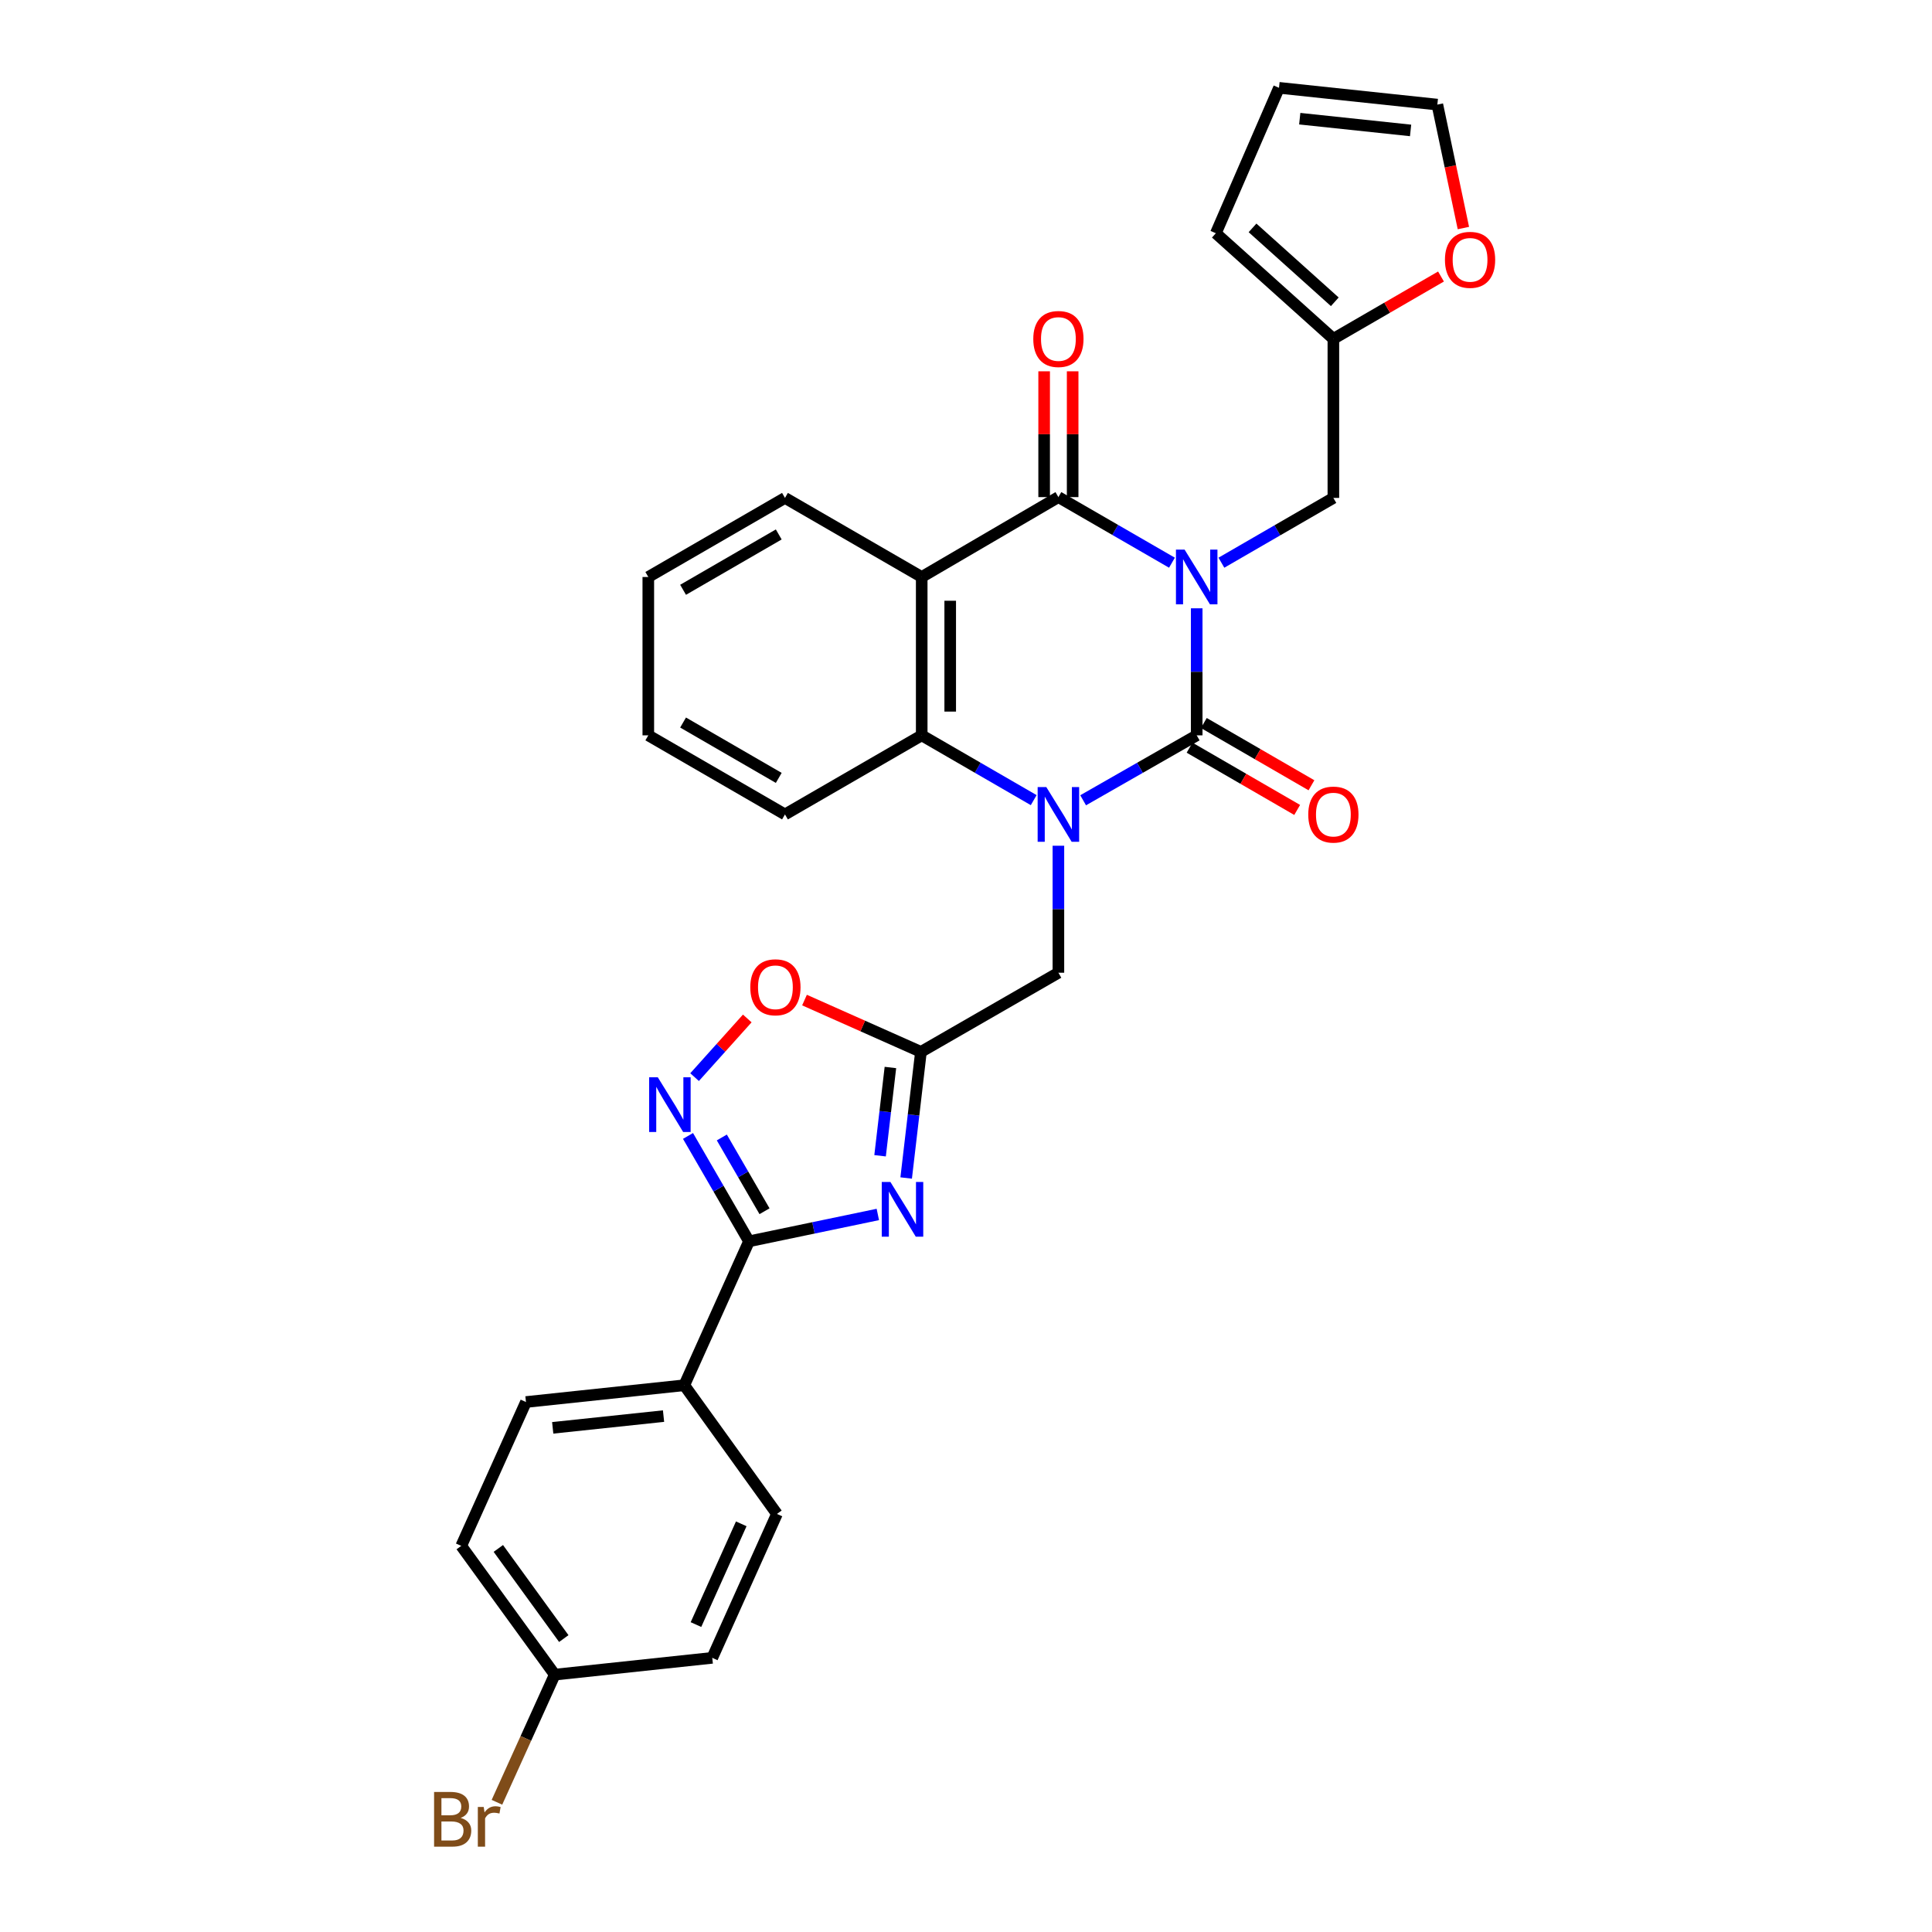 <?xml version='1.0' encoding='iso-8859-1'?>
<svg version='1.1' baseProfile='full'
              xmlns='http://www.w3.org/2000/svg'
                      xmlns:rdkit='http://www.rdkit.org/xml'
                      xmlns:xlink='http://www.w3.org/1999/xlink'
                  xml:space='preserve'
width='1000px' height='1000px' viewBox='0 0 1000 1000'>
<!-- END OF HEADER -->
<rect style='opacity:1.0;fill:#FFFFFF;stroke:none' width='1000' height='1000' x='0' y='0'> </rect>
<path class='bond-0' d='M 619.412,314.86 L 619.412,347.737' style='fill:none;fill-rule:evenodd;stroke:#0000FF;stroke-width:6px;stroke-linecap:butt;stroke-linejoin:miter;stroke-opacity:1' />
<path class='bond-0' d='M 619.412,347.737 L 619.412,380.613' style='fill:none;fill-rule:evenodd;stroke:#000000;stroke-width:6px;stroke-linecap:butt;stroke-linejoin:miter;stroke-opacity:1' />
<path class='bond-2' d='M 606.605,291.254 L 577.215,274.278' style='fill:none;fill-rule:evenodd;stroke:#0000FF;stroke-width:6px;stroke-linecap:butt;stroke-linejoin:miter;stroke-opacity:1' />
<path class='bond-2' d='M 577.215,274.278 L 547.826,257.302' style='fill:none;fill-rule:evenodd;stroke:#000000;stroke-width:6px;stroke-linecap:butt;stroke-linejoin:miter;stroke-opacity:1' />
<path class='bond-11' d='M 632.195,291.255 L 661.174,274.487' style='fill:none;fill-rule:evenodd;stroke:#0000FF;stroke-width:6px;stroke-linecap:butt;stroke-linejoin:miter;stroke-opacity:1' />
<path class='bond-11' d='M 661.174,274.487 L 690.153,257.72' style='fill:none;fill-rule:evenodd;stroke:#000000;stroke-width:6px;stroke-linecap:butt;stroke-linejoin:miter;stroke-opacity:1' />
<path class='bond-1' d='M 619.412,380.613 L 590.02,397.419' style='fill:none;fill-rule:evenodd;stroke:#000000;stroke-width:6px;stroke-linecap:butt;stroke-linejoin:miter;stroke-opacity:1' />
<path class='bond-1' d='M 590.02,397.419 L 560.628,414.225' style='fill:none;fill-rule:evenodd;stroke:#0000FF;stroke-width:6px;stroke-linecap:butt;stroke-linejoin:miter;stroke-opacity:1' />
<path class='bond-13' d='M 615.717,386.998 L 643.566,403.112' style='fill:none;fill-rule:evenodd;stroke:#000000;stroke-width:6px;stroke-linecap:butt;stroke-linejoin:miter;stroke-opacity:1' />
<path class='bond-13' d='M 643.566,403.112 L 671.415,419.226' style='fill:none;fill-rule:evenodd;stroke:#FF0000;stroke-width:6px;stroke-linecap:butt;stroke-linejoin:miter;stroke-opacity:1' />
<path class='bond-13' d='M 623.106,374.228 L 650.955,390.342' style='fill:none;fill-rule:evenodd;stroke:#000000;stroke-width:6px;stroke-linecap:butt;stroke-linejoin:miter;stroke-opacity:1' />
<path class='bond-13' d='M 650.955,390.342 L 678.804,406.456' style='fill:none;fill-rule:evenodd;stroke:#FF0000;stroke-width:6px;stroke-linecap:butt;stroke-linejoin:miter;stroke-opacity:1' />
<path class='bond-10' d='M 547.826,437.753 L 547.826,470.618' style='fill:none;fill-rule:evenodd;stroke:#0000FF;stroke-width:6px;stroke-linecap:butt;stroke-linejoin:miter;stroke-opacity:1' />
<path class='bond-10' d='M 547.826,470.618 L 547.826,503.482' style='fill:none;fill-rule:evenodd;stroke:#000000;stroke-width:6px;stroke-linecap:butt;stroke-linejoin:miter;stroke-opacity:1' />
<path class='bond-30' d='M 535.043,414.149 L 506.06,397.381' style='fill:none;fill-rule:evenodd;stroke:#0000FF;stroke-width:6px;stroke-linecap:butt;stroke-linejoin:miter;stroke-opacity:1' />
<path class='bond-30' d='M 506.06,397.381 L 477.076,380.613' style='fill:none;fill-rule:evenodd;stroke:#000000;stroke-width:6px;stroke-linecap:butt;stroke-linejoin:miter;stroke-opacity:1' />
<path class='bond-3' d='M 547.826,257.302 L 477.076,298.651' style='fill:none;fill-rule:evenodd;stroke:#000000;stroke-width:6px;stroke-linecap:butt;stroke-linejoin:miter;stroke-opacity:1' />
<path class='bond-15' d='M 555.203,257.302 L 555.203,224.745' style='fill:none;fill-rule:evenodd;stroke:#000000;stroke-width:6px;stroke-linecap:butt;stroke-linejoin:miter;stroke-opacity:1' />
<path class='bond-15' d='M 555.203,224.745 L 555.203,192.189' style='fill:none;fill-rule:evenodd;stroke:#FF0000;stroke-width:6px;stroke-linecap:butt;stroke-linejoin:miter;stroke-opacity:1' />
<path class='bond-15' d='M 540.449,257.302 L 540.449,224.745' style='fill:none;fill-rule:evenodd;stroke:#000000;stroke-width:6px;stroke-linecap:butt;stroke-linejoin:miter;stroke-opacity:1' />
<path class='bond-15' d='M 540.449,224.745 L 540.449,192.189' style='fill:none;fill-rule:evenodd;stroke:#FF0000;stroke-width:6px;stroke-linecap:butt;stroke-linejoin:miter;stroke-opacity:1' />
<path class='bond-5' d='M 477.076,298.651 L 477.076,380.613' style='fill:none;fill-rule:evenodd;stroke:#000000;stroke-width:6px;stroke-linecap:butt;stroke-linejoin:miter;stroke-opacity:1' />
<path class='bond-5' d='M 491.83,310.946 L 491.83,368.319' style='fill:none;fill-rule:evenodd;stroke:#000000;stroke-width:6px;stroke-linecap:butt;stroke-linejoin:miter;stroke-opacity:1' />
<path class='bond-22' d='M 477.076,298.651 L 406.302,257.72' style='fill:none;fill-rule:evenodd;stroke:#000000;stroke-width:6px;stroke-linecap:butt;stroke-linejoin:miter;stroke-opacity:1' />
<path class='bond-4' d='M 469.032,609.731 L 472.854,577.093' style='fill:none;fill-rule:evenodd;stroke:#0000FF;stroke-width:6px;stroke-linecap:butt;stroke-linejoin:miter;stroke-opacity:1' />
<path class='bond-4' d='M 472.854,577.093 L 476.675,544.455' style='fill:none;fill-rule:evenodd;stroke:#000000;stroke-width:6px;stroke-linecap:butt;stroke-linejoin:miter;stroke-opacity:1' />
<path class='bond-4' d='M 455.526,598.224 L 458.201,575.377' style='fill:none;fill-rule:evenodd;stroke:#0000FF;stroke-width:6px;stroke-linecap:butt;stroke-linejoin:miter;stroke-opacity:1' />
<path class='bond-4' d='M 458.201,575.377 L 460.875,552.531' style='fill:none;fill-rule:evenodd;stroke:#000000;stroke-width:6px;stroke-linecap:butt;stroke-linejoin:miter;stroke-opacity:1' />
<path class='bond-6' d='M 454.365,628.604 L 421.023,635.555' style='fill:none;fill-rule:evenodd;stroke:#0000FF;stroke-width:6px;stroke-linecap:butt;stroke-linejoin:miter;stroke-opacity:1' />
<path class='bond-6' d='M 421.023,635.555 L 387.681,642.506' style='fill:none;fill-rule:evenodd;stroke:#000000;stroke-width:6px;stroke-linecap:butt;stroke-linejoin:miter;stroke-opacity:1' />
<path class='bond-27' d='M 477.076,380.613 L 406.302,421.545' style='fill:none;fill-rule:evenodd;stroke:#000000;stroke-width:6px;stroke-linecap:butt;stroke-linejoin:miter;stroke-opacity:1' />
<path class='bond-14' d='M 387.681,642.506 L 354.183,717.001' style='fill:none;fill-rule:evenodd;stroke:#000000;stroke-width:6px;stroke-linecap:butt;stroke-linejoin:miter;stroke-opacity:1' />
<path class='bond-33' d='M 387.681,642.506 L 371.896,615.233' style='fill:none;fill-rule:evenodd;stroke:#000000;stroke-width:6px;stroke-linecap:butt;stroke-linejoin:miter;stroke-opacity:1' />
<path class='bond-33' d='M 371.896,615.233 L 356.111,587.96' style='fill:none;fill-rule:evenodd;stroke:#0000FF;stroke-width:6px;stroke-linecap:butt;stroke-linejoin:miter;stroke-opacity:1' />
<path class='bond-33' d='M 395.714,626.934 L 384.664,607.843' style='fill:none;fill-rule:evenodd;stroke:#000000;stroke-width:6px;stroke-linecap:butt;stroke-linejoin:miter;stroke-opacity:1' />
<path class='bond-33' d='M 384.664,607.843 L 373.615,588.752' style='fill:none;fill-rule:evenodd;stroke:#0000FF;stroke-width:6px;stroke-linecap:butt;stroke-linejoin:miter;stroke-opacity:1' />
<path class='bond-7' d='M 476.675,544.455 L 547.826,503.482' style='fill:none;fill-rule:evenodd;stroke:#000000;stroke-width:6px;stroke-linecap:butt;stroke-linejoin:miter;stroke-opacity:1' />
<path class='bond-9' d='M 476.675,544.455 L 446.544,531.045' style='fill:none;fill-rule:evenodd;stroke:#000000;stroke-width:6px;stroke-linecap:butt;stroke-linejoin:miter;stroke-opacity:1' />
<path class='bond-9' d='M 446.544,531.045 L 416.413,517.636' style='fill:none;fill-rule:evenodd;stroke:#FF0000;stroke-width:6px;stroke-linecap:butt;stroke-linejoin:miter;stroke-opacity:1' />
<path class='bond-8' d='M 359.516,557.521 L 373.151,542.337' style='fill:none;fill-rule:evenodd;stroke:#0000FF;stroke-width:6px;stroke-linecap:butt;stroke-linejoin:miter;stroke-opacity:1' />
<path class='bond-8' d='M 373.151,542.337 L 386.786,527.153' style='fill:none;fill-rule:evenodd;stroke:#FF0000;stroke-width:6px;stroke-linecap:butt;stroke-linejoin:miter;stroke-opacity:1' />
<path class='bond-12' d='M 690.153,257.72 L 690.153,175.381' style='fill:none;fill-rule:evenodd;stroke:#000000;stroke-width:6px;stroke-linecap:butt;stroke-linejoin:miter;stroke-opacity:1' />
<path class='bond-16' d='M 690.153,175.381 L 718.006,159.25' style='fill:none;fill-rule:evenodd;stroke:#000000;stroke-width:6px;stroke-linecap:butt;stroke-linejoin:miter;stroke-opacity:1' />
<path class='bond-16' d='M 718.006,159.25 L 745.858,143.12' style='fill:none;fill-rule:evenodd;stroke:#FF0000;stroke-width:6px;stroke-linecap:butt;stroke-linejoin:miter;stroke-opacity:1' />
<path class='bond-17' d='M 690.153,175.381 L 629.321,120.728' style='fill:none;fill-rule:evenodd;stroke:#000000;stroke-width:6px;stroke-linecap:butt;stroke-linejoin:miter;stroke-opacity:1' />
<path class='bond-17' d='M 690.888,156.208 L 648.305,117.952' style='fill:none;fill-rule:evenodd;stroke:#000000;stroke-width:6px;stroke-linecap:butt;stroke-linejoin:miter;stroke-opacity:1' />
<path class='bond-20' d='M 354.183,717.001 L 272.237,725.681' style='fill:none;fill-rule:evenodd;stroke:#000000;stroke-width:6px;stroke-linecap:butt;stroke-linejoin:miter;stroke-opacity:1' />
<path class='bond-20' d='M 343.445,732.974 L 286.083,739.05' style='fill:none;fill-rule:evenodd;stroke:#000000;stroke-width:6px;stroke-linecap:butt;stroke-linejoin:miter;stroke-opacity:1' />
<path class='bond-21' d='M 354.183,717.001 L 402.147,783.604' style='fill:none;fill-rule:evenodd;stroke:#000000;stroke-width:6px;stroke-linecap:butt;stroke-linejoin:miter;stroke-opacity:1' />
<path class='bond-18' d='M 757.449,118.037 L 750.709,86.09' style='fill:none;fill-rule:evenodd;stroke:#FF0000;stroke-width:6px;stroke-linecap:butt;stroke-linejoin:miter;stroke-opacity:1' />
<path class='bond-18' d='M 750.709,86.09 L 743.969,54.142' style='fill:none;fill-rule:evenodd;stroke:#000000;stroke-width:6px;stroke-linecap:butt;stroke-linejoin:miter;stroke-opacity:1' />
<path class='bond-19' d='M 629.321,120.728 L 662.007,45.455' style='fill:none;fill-rule:evenodd;stroke:#000000;stroke-width:6px;stroke-linecap:butt;stroke-linejoin:miter;stroke-opacity:1' />
<path class='bond-31' d='M 743.969,54.142 L 662.007,45.455' style='fill:none;fill-rule:evenodd;stroke:#000000;stroke-width:6px;stroke-linecap:butt;stroke-linejoin:miter;stroke-opacity:1' />
<path class='bond-31' d='M 730.12,67.51 L 672.746,61.429' style='fill:none;fill-rule:evenodd;stroke:#000000;stroke-width:6px;stroke-linecap:butt;stroke-linejoin:miter;stroke-opacity:1' />
<path class='bond-25' d='M 272.237,725.681 L 238.739,800.143' style='fill:none;fill-rule:evenodd;stroke:#000000;stroke-width:6px;stroke-linecap:butt;stroke-linejoin:miter;stroke-opacity:1' />
<path class='bond-24' d='M 402.147,783.604 L 368.665,858.099' style='fill:none;fill-rule:evenodd;stroke:#000000;stroke-width:6px;stroke-linecap:butt;stroke-linejoin:miter;stroke-opacity:1' />
<path class='bond-24' d='M 383.668,788.73 L 360.231,840.876' style='fill:none;fill-rule:evenodd;stroke:#000000;stroke-width:6px;stroke-linecap:butt;stroke-linejoin:miter;stroke-opacity:1' />
<path class='bond-28' d='M 406.302,257.72 L 335.561,298.651' style='fill:none;fill-rule:evenodd;stroke:#000000;stroke-width:6px;stroke-linecap:butt;stroke-linejoin:miter;stroke-opacity:1' />
<path class='bond-28' d='M 403.08,276.629 L 353.561,305.281' style='fill:none;fill-rule:evenodd;stroke:#000000;stroke-width:6px;stroke-linecap:butt;stroke-linejoin:miter;stroke-opacity:1' />
<path class='bond-23' d='M 287.138,866.787 L 368.665,858.099' style='fill:none;fill-rule:evenodd;stroke:#000000;stroke-width:6px;stroke-linecap:butt;stroke-linejoin:miter;stroke-opacity:1' />
<path class='bond-26' d='M 287.138,866.787 L 272.176,899.823' style='fill:none;fill-rule:evenodd;stroke:#000000;stroke-width:6px;stroke-linecap:butt;stroke-linejoin:miter;stroke-opacity:1' />
<path class='bond-26' d='M 272.176,899.823 L 257.214,932.86' style='fill:none;fill-rule:evenodd;stroke:#7F4C19;stroke-width:6px;stroke-linecap:butt;stroke-linejoin:miter;stroke-opacity:1' />
<path class='bond-34' d='M 287.138,866.787 L 238.739,800.143' style='fill:none;fill-rule:evenodd;stroke:#000000;stroke-width:6px;stroke-linecap:butt;stroke-linejoin:miter;stroke-opacity:1' />
<path class='bond-34' d='M 291.815,848.121 L 257.937,801.471' style='fill:none;fill-rule:evenodd;stroke:#000000;stroke-width:6px;stroke-linecap:butt;stroke-linejoin:miter;stroke-opacity:1' />
<path class='bond-32' d='M 406.302,421.545 L 335.561,380.613' style='fill:none;fill-rule:evenodd;stroke:#000000;stroke-width:6px;stroke-linecap:butt;stroke-linejoin:miter;stroke-opacity:1' />
<path class='bond-32' d='M 403.08,402.636 L 353.561,373.983' style='fill:none;fill-rule:evenodd;stroke:#000000;stroke-width:6px;stroke-linecap:butt;stroke-linejoin:miter;stroke-opacity:1' />
<path class='bond-29' d='M 335.561,298.651 L 335.561,380.613' style='fill:none;fill-rule:evenodd;stroke:#000000;stroke-width:6px;stroke-linecap:butt;stroke-linejoin:miter;stroke-opacity:1' />
<path  class='atom-0' d='M 613.152 284.491
L 622.432 299.491
Q 623.352 300.971, 624.832 303.651
Q 626.312 306.331, 626.392 306.491
L 626.392 284.491
L 630.152 284.491
L 630.152 312.811
L 626.272 312.811
L 616.312 296.411
Q 615.152 294.491, 613.912 292.291
Q 612.712 290.091, 612.352 289.411
L 612.352 312.811
L 608.672 312.811
L 608.672 284.491
L 613.152 284.491
' fill='#0000FF'/>
<path  class='atom-2' d='M 541.566 407.385
L 550.846 422.385
Q 551.766 423.865, 553.246 426.545
Q 554.726 429.225, 554.806 429.385
L 554.806 407.385
L 558.566 407.385
L 558.566 435.705
L 554.686 435.705
L 544.726 419.305
Q 543.566 417.385, 542.326 415.185
Q 541.126 412.985, 540.766 412.305
L 540.766 435.705
L 537.086 435.705
L 537.086 407.385
L 541.566 407.385
' fill='#0000FF'/>
<path  class='atom-5' d='M 460.874 611.782
L 470.154 626.782
Q 471.074 628.262, 472.554 630.942
Q 474.034 633.622, 474.114 633.782
L 474.114 611.782
L 477.874 611.782
L 477.874 640.102
L 473.994 640.102
L 464.034 623.702
Q 462.874 621.782, 461.634 619.582
Q 460.434 617.382, 460.074 616.702
L 460.074 640.102
L 456.394 640.102
L 456.394 611.782
L 460.874 611.782
' fill='#0000FF'/>
<path  class='atom-9' d='M 340.472 557.597
L 349.752 572.597
Q 350.672 574.077, 352.152 576.757
Q 353.632 579.437, 353.712 579.597
L 353.712 557.597
L 357.472 557.597
L 357.472 585.917
L 353.592 585.917
L 343.632 569.517
Q 342.472 567.597, 341.232 565.397
Q 340.032 563.197, 339.672 562.517
L 339.672 585.917
L 335.992 585.917
L 335.992 557.597
L 340.472 557.597
' fill='#0000FF'/>
<path  class='atom-10' d='M 388.352 511.013
Q 388.352 504.213, 391.712 500.413
Q 395.072 496.613, 401.352 496.613
Q 407.632 496.613, 410.992 500.413
Q 414.352 504.213, 414.352 511.013
Q 414.352 517.893, 410.952 521.813
Q 407.552 525.693, 401.352 525.693
Q 395.112 525.693, 391.712 521.813
Q 388.352 517.933, 388.352 511.013
M 401.352 522.493
Q 405.672 522.493, 407.992 519.613
Q 410.352 516.693, 410.352 511.013
Q 410.352 505.453, 407.992 502.653
Q 405.672 499.813, 401.352 499.813
Q 397.032 499.813, 394.672 502.613
Q 392.352 505.413, 392.352 511.013
Q 392.352 516.733, 394.672 519.613
Q 397.032 522.493, 401.352 522.493
' fill='#FF0000'/>
<path  class='atom-14' d='M 677.153 421.625
Q 677.153 414.825, 680.513 411.025
Q 683.873 407.225, 690.153 407.225
Q 696.433 407.225, 699.793 411.025
Q 703.153 414.825, 703.153 421.625
Q 703.153 428.505, 699.753 432.425
Q 696.353 436.305, 690.153 436.305
Q 683.913 436.305, 680.513 432.425
Q 677.153 428.545, 677.153 421.625
M 690.153 433.105
Q 694.473 433.105, 696.793 430.225
Q 699.153 427.305, 699.153 421.625
Q 699.153 416.065, 696.793 413.265
Q 694.473 410.425, 690.153 410.425
Q 685.833 410.425, 683.473 413.225
Q 681.153 416.025, 681.153 421.625
Q 681.153 427.345, 683.473 430.225
Q 685.833 433.105, 690.153 433.105
' fill='#FF0000'/>
<path  class='atom-16' d='M 534.826 175.461
Q 534.826 168.661, 538.186 164.861
Q 541.546 161.061, 547.826 161.061
Q 554.106 161.061, 557.466 164.861
Q 560.826 168.661, 560.826 175.461
Q 560.826 182.341, 557.426 186.261
Q 554.026 190.141, 547.826 190.141
Q 541.586 190.141, 538.186 186.261
Q 534.826 182.381, 534.826 175.461
M 547.826 186.941
Q 552.146 186.941, 554.466 184.061
Q 556.826 181.141, 556.826 175.461
Q 556.826 169.901, 554.466 167.101
Q 552.146 164.261, 547.826 164.261
Q 543.506 164.261, 541.146 167.061
Q 538.826 169.861, 538.826 175.461
Q 538.826 181.181, 541.146 184.061
Q 543.506 186.941, 547.826 186.941
' fill='#FF0000'/>
<path  class='atom-17' d='M 747.902 134.488
Q 747.902 127.688, 751.262 123.888
Q 754.622 120.088, 760.902 120.088
Q 767.182 120.088, 770.542 123.888
Q 773.902 127.688, 773.902 134.488
Q 773.902 141.368, 770.502 145.288
Q 767.102 149.168, 760.902 149.168
Q 754.662 149.168, 751.262 145.288
Q 747.902 141.408, 747.902 134.488
M 760.902 145.968
Q 765.222 145.968, 767.542 143.088
Q 769.902 140.168, 769.902 134.488
Q 769.902 128.928, 767.542 126.128
Q 765.222 123.288, 760.902 123.288
Q 756.582 123.288, 754.222 126.088
Q 751.902 128.888, 751.902 134.488
Q 751.902 140.208, 754.222 143.088
Q 756.582 145.968, 760.902 145.968
' fill='#FF0000'/>
<path  class='atom-27' d='M 238.442 940.955
Q 241.162 941.715, 242.522 943.395
Q 243.922 945.035, 243.922 947.475
Q 243.922 951.395, 241.402 953.635
Q 238.922 955.835, 234.202 955.835
L 224.682 955.835
L 224.682 927.515
L 233.042 927.515
Q 237.882 927.515, 240.322 929.475
Q 242.762 931.435, 242.762 935.035
Q 242.762 939.315, 238.442 940.955
M 228.482 930.715
L 228.482 939.595
L 233.042 939.595
Q 235.842 939.595, 237.282 938.475
Q 238.762 937.315, 238.762 935.035
Q 238.762 930.715, 233.042 930.715
L 228.482 930.715
M 234.202 952.635
Q 236.962 952.635, 238.442 951.315
Q 239.922 949.995, 239.922 947.475
Q 239.922 945.155, 238.282 943.995
Q 236.682 942.795, 233.602 942.795
L 228.482 942.795
L 228.482 952.635
L 234.202 952.635
' fill='#7F4C19'/>
<path  class='atom-27' d='M 250.362 935.275
L 250.802 938.115
Q 252.962 934.915, 256.482 934.915
Q 257.602 934.915, 259.122 935.315
L 258.522 938.675
Q 256.802 938.275, 255.842 938.275
Q 254.162 938.275, 253.042 938.955
Q 251.962 939.595, 251.082 941.155
L 251.082 955.835
L 247.322 955.835
L 247.322 935.275
L 250.362 935.275
' fill='#7F4C19'/>
</svg>
